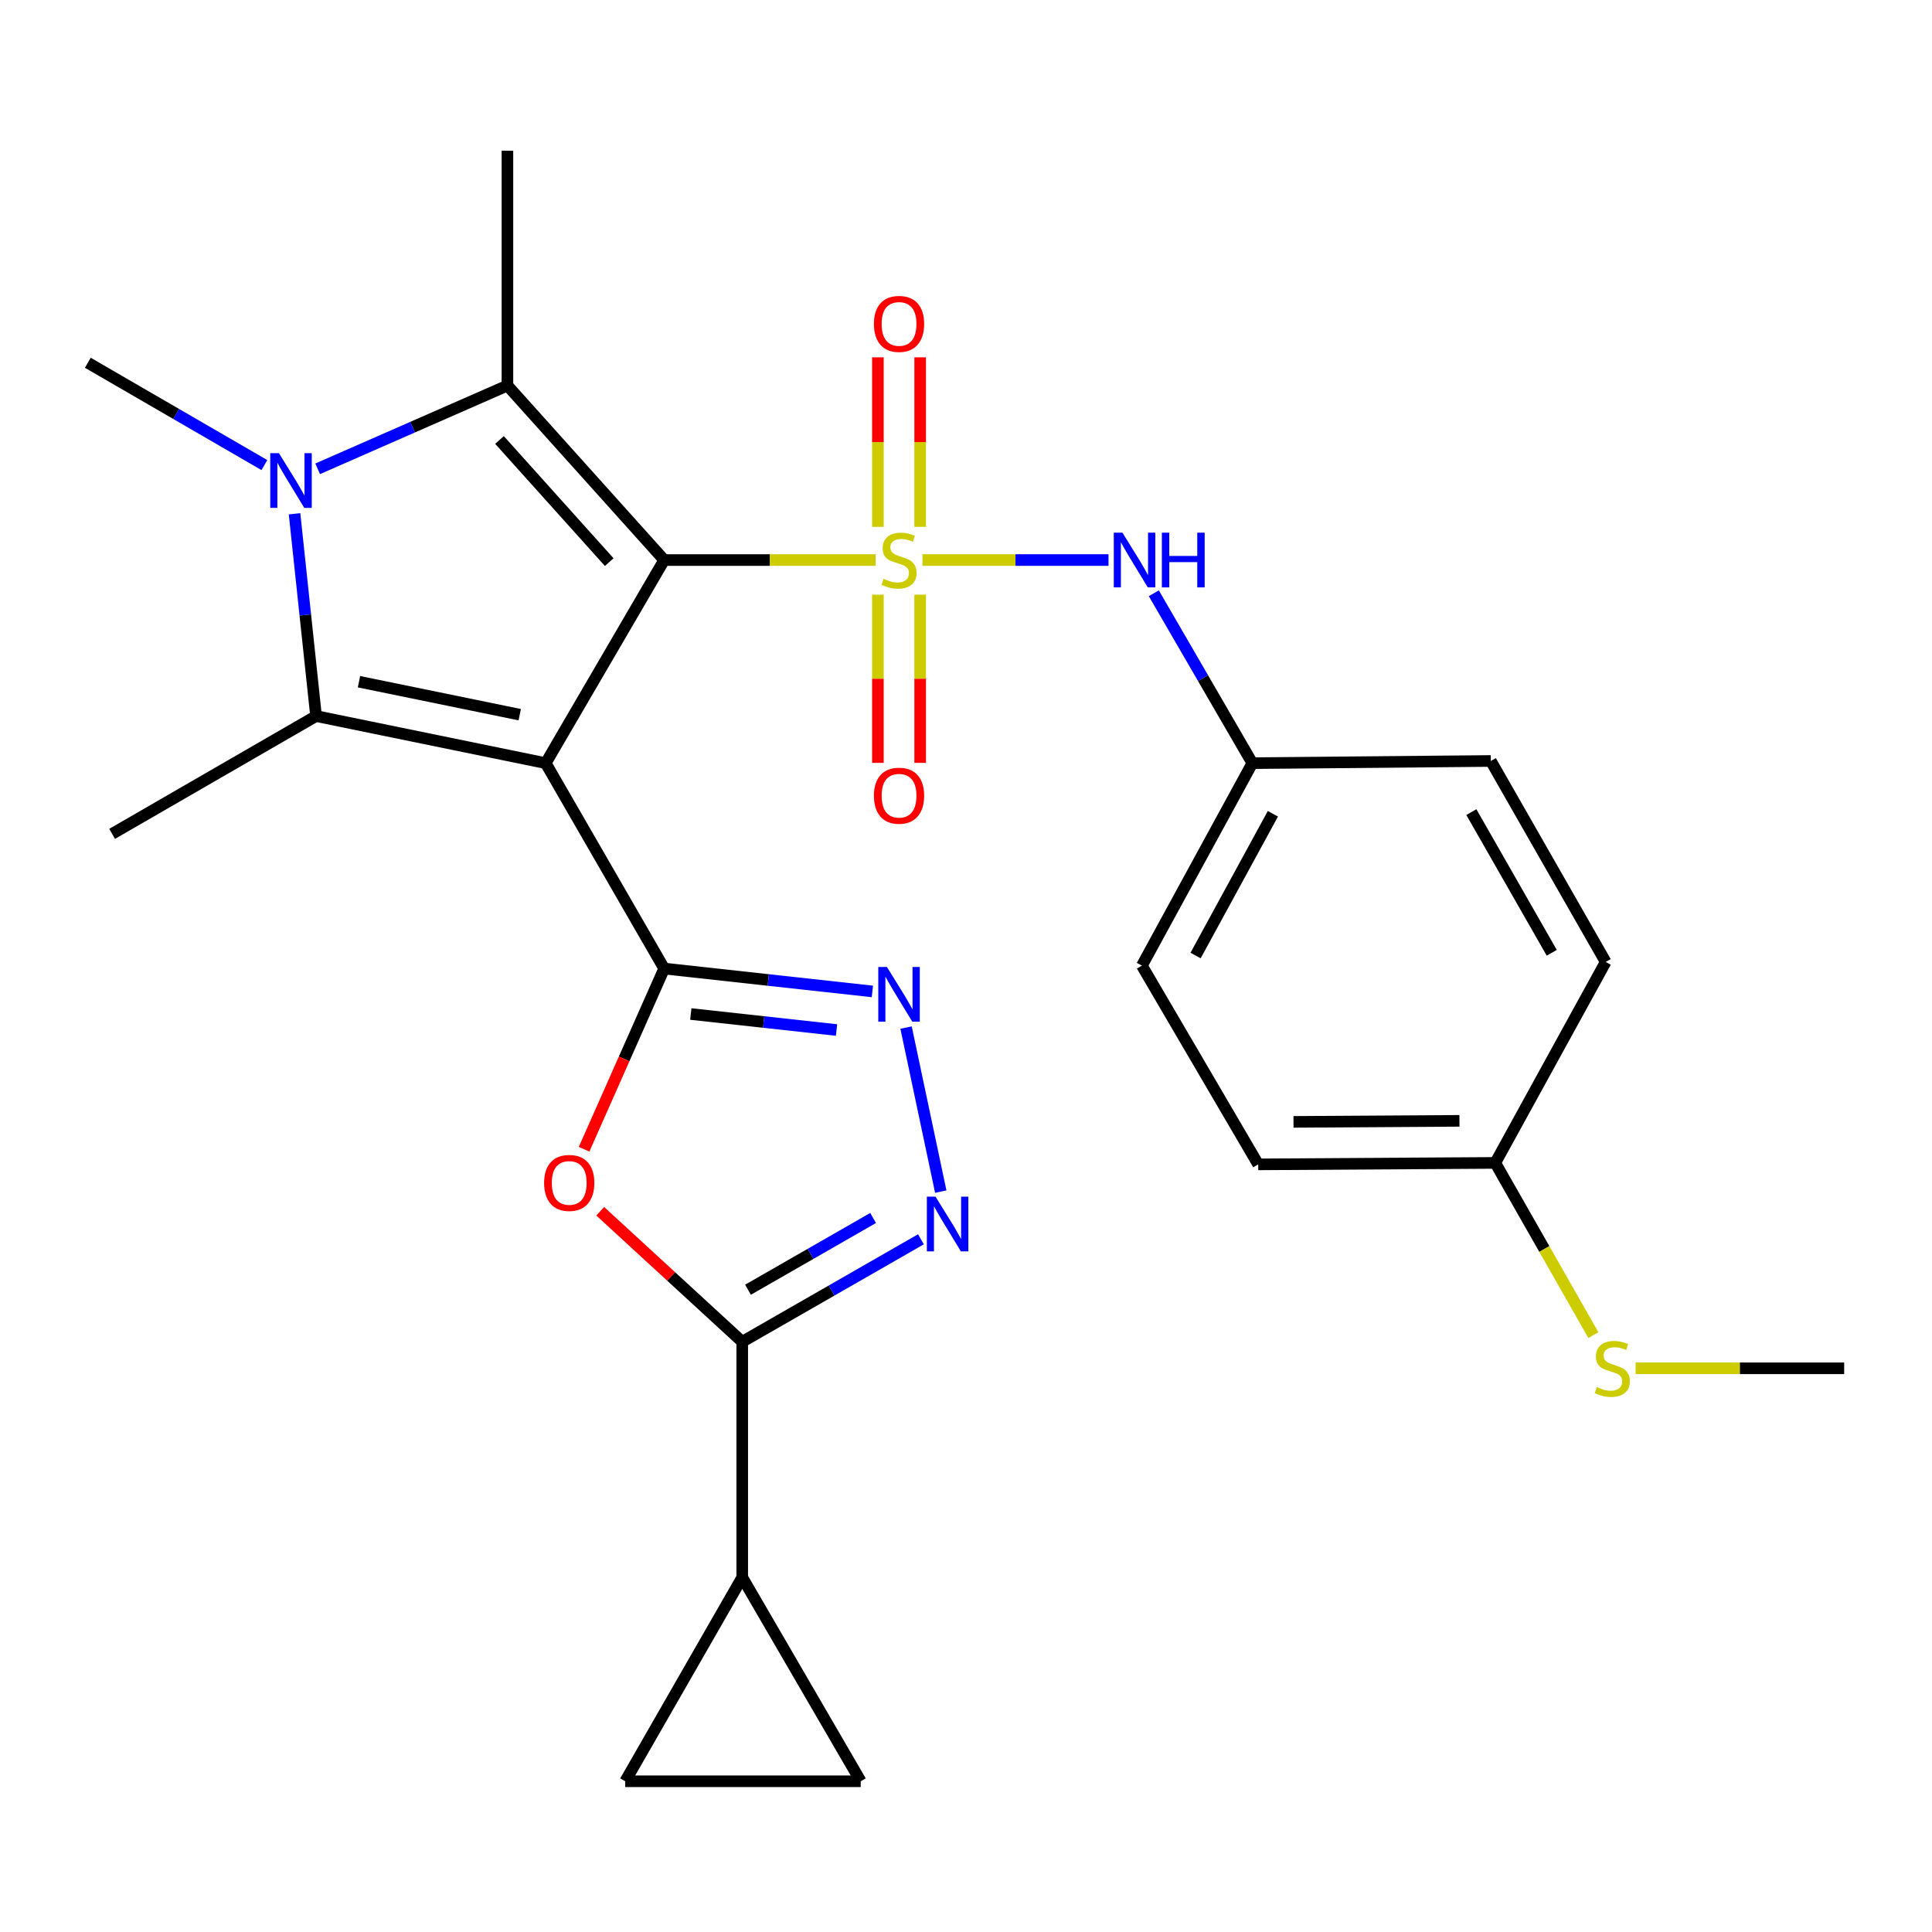 <?xml version='1.0' encoding='iso-8859-1'?>
<svg version='1.1' baseProfile='full'
              xmlns='http://www.w3.org/2000/svg'
                      xmlns:rdkit='http://www.rdkit.org/xml'
                      xmlns:xlink='http://www.w3.org/1999/xlink'
                  xml:space='preserve'
width='1000px' height='1000px' viewBox='0 0 1000 1000'>
<!-- END OF HEADER -->
<rect style='opacity:1.0;fill:#FFFFFF;stroke:none' width='1000' height='1000' x='0' y='0'> </rect>
<path class='bond-0' d='M 343.78,289.875 L 282.447,395.01' style='fill:none;fill-rule:evenodd;stroke:#000000;stroke-width:6px;stroke-linecap:butt;stroke-linejoin:miter;stroke-opacity:1' />
<path class='bond-1' d='M 343.78,289.875 L 398.5,289.875' style='fill:none;fill-rule:evenodd;stroke:#000000;stroke-width:6px;stroke-linecap:butt;stroke-linejoin:miter;stroke-opacity:1' />
<path class='bond-1' d='M 398.5,289.875 L 453.221,289.875' style='fill:none;fill-rule:evenodd;stroke:#CCCC00;stroke-width:6px;stroke-linecap:butt;stroke-linejoin:miter;stroke-opacity:1' />
<path class='bond-3' d='M 343.78,289.875 L 262.643,199.559' style='fill:none;fill-rule:evenodd;stroke:#000000;stroke-width:6px;stroke-linecap:butt;stroke-linejoin:miter;stroke-opacity:1' />
<path class='bond-3' d='M 315.331,290.952 L 258.535,227.731' style='fill:none;fill-rule:evenodd;stroke:#000000;stroke-width:6px;stroke-linecap:butt;stroke-linejoin:miter;stroke-opacity:1' />
<path class='bond-2' d='M 282.447,395.01 L 343.78,501.325' style='fill:none;fill-rule:evenodd;stroke:#000000;stroke-width:6px;stroke-linecap:butt;stroke-linejoin:miter;stroke-opacity:1' />
<path class='bond-4' d='M 282.447,395.01 L 163.586,370.635' style='fill:none;fill-rule:evenodd;stroke:#000000;stroke-width:6px;stroke-linecap:butt;stroke-linejoin:miter;stroke-opacity:1' />
<path class='bond-4' d='M 269.014,369.917 L 185.811,352.855' style='fill:none;fill-rule:evenodd;stroke:#000000;stroke-width:6px;stroke-linecap:butt;stroke-linejoin:miter;stroke-opacity:1' />
<path class='bond-10' d='M 477.467,289.875 L 525.612,289.875' style='fill:none;fill-rule:evenodd;stroke:#CCCC00;stroke-width:6px;stroke-linecap:butt;stroke-linejoin:miter;stroke-opacity:1' />
<path class='bond-10' d='M 525.612,289.875 L 573.756,289.875' style='fill:none;fill-rule:evenodd;stroke:#0000FF;stroke-width:6px;stroke-linecap:butt;stroke-linejoin:miter;stroke-opacity:1' />
<path class='bond-12' d='M 454.398,307.803 L 454.398,351.329' style='fill:none;fill-rule:evenodd;stroke:#CCCC00;stroke-width:6px;stroke-linecap:butt;stroke-linejoin:miter;stroke-opacity:1' />
<path class='bond-12' d='M 454.398,351.329 L 454.398,394.856' style='fill:none;fill-rule:evenodd;stroke:#FF0000;stroke-width:6px;stroke-linecap:butt;stroke-linejoin:miter;stroke-opacity:1' />
<path class='bond-12' d='M 476.281,307.803 L 476.281,351.329' style='fill:none;fill-rule:evenodd;stroke:#CCCC00;stroke-width:6px;stroke-linecap:butt;stroke-linejoin:miter;stroke-opacity:1' />
<path class='bond-12' d='M 476.281,351.329 L 476.281,394.856' style='fill:none;fill-rule:evenodd;stroke:#FF0000;stroke-width:6px;stroke-linecap:butt;stroke-linejoin:miter;stroke-opacity:1' />
<path class='bond-13' d='M 476.281,272.697 L 476.281,228.83' style='fill:none;fill-rule:evenodd;stroke:#CCCC00;stroke-width:6px;stroke-linecap:butt;stroke-linejoin:miter;stroke-opacity:1' />
<path class='bond-13' d='M 476.281,228.83 L 476.281,184.962' style='fill:none;fill-rule:evenodd;stroke:#FF0000;stroke-width:6px;stroke-linecap:butt;stroke-linejoin:miter;stroke-opacity:1' />
<path class='bond-13' d='M 454.398,272.697 L 454.398,228.83' style='fill:none;fill-rule:evenodd;stroke:#CCCC00;stroke-width:6px;stroke-linecap:butt;stroke-linejoin:miter;stroke-opacity:1' />
<path class='bond-13' d='M 454.398,228.83 L 454.398,184.962' style='fill:none;fill-rule:evenodd;stroke:#FF0000;stroke-width:6px;stroke-linecap:butt;stroke-linejoin:miter;stroke-opacity:1' />
<path class='bond-6' d='M 343.78,501.325 L 323.05,548.086' style='fill:none;fill-rule:evenodd;stroke:#000000;stroke-width:6px;stroke-linecap:butt;stroke-linejoin:miter;stroke-opacity:1' />
<path class='bond-6' d='M 323.05,548.086 L 302.321,594.847' style='fill:none;fill-rule:evenodd;stroke:#FF0000;stroke-width:6px;stroke-linecap:butt;stroke-linejoin:miter;stroke-opacity:1' />
<path class='bond-7' d='M 343.78,501.325 L 397.661,507.242' style='fill:none;fill-rule:evenodd;stroke:#000000;stroke-width:6px;stroke-linecap:butt;stroke-linejoin:miter;stroke-opacity:1' />
<path class='bond-7' d='M 397.661,507.242 L 451.543,513.159' style='fill:none;fill-rule:evenodd;stroke:#0000FF;stroke-width:6px;stroke-linecap:butt;stroke-linejoin:miter;stroke-opacity:1' />
<path class='bond-7' d='M 357.556,524.852 L 395.273,528.994' style='fill:none;fill-rule:evenodd;stroke:#000000;stroke-width:6px;stroke-linecap:butt;stroke-linejoin:miter;stroke-opacity:1' />
<path class='bond-7' d='M 395.273,528.994 L 432.99,533.136' style='fill:none;fill-rule:evenodd;stroke:#0000FF;stroke-width:6px;stroke-linecap:butt;stroke-linejoin:miter;stroke-opacity:1' />
<path class='bond-5' d='M 262.643,199.559 L 213.534,221.108' style='fill:none;fill-rule:evenodd;stroke:#000000;stroke-width:6px;stroke-linecap:butt;stroke-linejoin:miter;stroke-opacity:1' />
<path class='bond-5' d='M 213.534,221.108 L 164.425,242.656' style='fill:none;fill-rule:evenodd;stroke:#0000FF;stroke-width:6px;stroke-linecap:butt;stroke-linejoin:miter;stroke-opacity:1' />
<path class='bond-18' d='M 262.643,199.559 L 262.643,78.024' style='fill:none;fill-rule:evenodd;stroke:#000000;stroke-width:6px;stroke-linecap:butt;stroke-linejoin:miter;stroke-opacity:1' />
<path class='bond-19' d='M 163.586,370.635 L 58.037,431.604' style='fill:none;fill-rule:evenodd;stroke:#000000;stroke-width:6px;stroke-linecap:butt;stroke-linejoin:miter;stroke-opacity:1' />
<path class='bond-27' d='M 163.586,370.635 L 158.022,318.286' style='fill:none;fill-rule:evenodd;stroke:#000000;stroke-width:6px;stroke-linecap:butt;stroke-linejoin:miter;stroke-opacity:1' />
<path class='bond-27' d='M 158.022,318.286 L 152.457,265.936' style='fill:none;fill-rule:evenodd;stroke:#0000FF;stroke-width:6px;stroke-linecap:butt;stroke-linejoin:miter;stroke-opacity:1' />
<path class='bond-17' d='M 136.848,240.726 L 91.151,214.246' style='fill:none;fill-rule:evenodd;stroke:#0000FF;stroke-width:6px;stroke-linecap:butt;stroke-linejoin:miter;stroke-opacity:1' />
<path class='bond-17' d='M 91.151,214.246 L 45.455,187.767' style='fill:none;fill-rule:evenodd;stroke:#000000;stroke-width:6px;stroke-linecap:butt;stroke-linejoin:miter;stroke-opacity:1' />
<path class='bond-8' d='M 310.669,626.942 L 347.424,660.722' style='fill:none;fill-rule:evenodd;stroke:#FF0000;stroke-width:6px;stroke-linecap:butt;stroke-linejoin:miter;stroke-opacity:1' />
<path class='bond-8' d='M 347.424,660.722 L 384.178,694.503' style='fill:none;fill-rule:evenodd;stroke:#000000;stroke-width:6px;stroke-linecap:butt;stroke-linejoin:miter;stroke-opacity:1' />
<path class='bond-9' d='M 468.977,531.871 L 486.936,616.777' style='fill:none;fill-rule:evenodd;stroke:#0000FF;stroke-width:6px;stroke-linecap:butt;stroke-linejoin:miter;stroke-opacity:1' />
<path class='bond-11' d='M 384.178,694.503 L 384.178,816.44' style='fill:none;fill-rule:evenodd;stroke:#000000;stroke-width:6px;stroke-linecap:butt;stroke-linejoin:miter;stroke-opacity:1' />
<path class='bond-28' d='M 384.178,694.503 L 430.428,667.977' style='fill:none;fill-rule:evenodd;stroke:#000000;stroke-width:6px;stroke-linecap:butt;stroke-linejoin:miter;stroke-opacity:1' />
<path class='bond-28' d='M 430.428,667.977 L 476.677,641.452' style='fill:none;fill-rule:evenodd;stroke:#0000FF;stroke-width:6px;stroke-linecap:butt;stroke-linejoin:miter;stroke-opacity:1' />
<path class='bond-28' d='M 387.166,667.563 L 419.541,648.995' style='fill:none;fill-rule:evenodd;stroke:#000000;stroke-width:6px;stroke-linecap:butt;stroke-linejoin:miter;stroke-opacity:1' />
<path class='bond-28' d='M 419.541,648.995 L 451.915,630.427' style='fill:none;fill-rule:evenodd;stroke:#0000FF;stroke-width:6px;stroke-linecap:butt;stroke-linejoin:miter;stroke-opacity:1' />
<path class='bond-16' d='M 597.213,307.073 L 622.711,351.042' style='fill:none;fill-rule:evenodd;stroke:#0000FF;stroke-width:6px;stroke-linecap:butt;stroke-linejoin:miter;stroke-opacity:1' />
<path class='bond-16' d='M 622.711,351.042 L 648.208,395.01' style='fill:none;fill-rule:evenodd;stroke:#000000;stroke-width:6px;stroke-linecap:butt;stroke-linejoin:miter;stroke-opacity:1' />
<path class='bond-14' d='M 384.178,816.44 L 445.511,921.976' style='fill:none;fill-rule:evenodd;stroke:#000000;stroke-width:6px;stroke-linecap:butt;stroke-linejoin:miter;stroke-opacity:1' />
<path class='bond-15' d='M 384.178,816.44 L 323.611,921.976' style='fill:none;fill-rule:evenodd;stroke:#000000;stroke-width:6px;stroke-linecap:butt;stroke-linejoin:miter;stroke-opacity:1' />
<path class='bond-30' d='M 445.511,921.976 L 323.611,921.976' style='fill:none;fill-rule:evenodd;stroke:#000000;stroke-width:6px;stroke-linecap:butt;stroke-linejoin:miter;stroke-opacity:1' />
<path class='bond-22' d='M 648.208,395.01 L 771.653,393.88' style='fill:none;fill-rule:evenodd;stroke:#000000;stroke-width:6px;stroke-linecap:butt;stroke-linejoin:miter;stroke-opacity:1' />
<path class='bond-23' d='M 648.208,395.01 L 591.045,499.818' style='fill:none;fill-rule:evenodd;stroke:#000000;stroke-width:6px;stroke-linecap:butt;stroke-linejoin:miter;stroke-opacity:1' />
<path class='bond-23' d='M 658.845,421.21 L 618.831,494.575' style='fill:none;fill-rule:evenodd;stroke:#000000;stroke-width:6px;stroke-linecap:butt;stroke-linejoin:miter;stroke-opacity:1' />
<path class='bond-20' d='M 773.95,601.914 L 651.248,602.68' style='fill:none;fill-rule:evenodd;stroke:#000000;stroke-width:6px;stroke-linecap:butt;stroke-linejoin:miter;stroke-opacity:1' />
<path class='bond-20' d='M 755.408,580.146 L 669.516,580.682' style='fill:none;fill-rule:evenodd;stroke:#000000;stroke-width:6px;stroke-linecap:butt;stroke-linejoin:miter;stroke-opacity:1' />
<path class='bond-21' d='M 773.95,601.914 L 799.34,646.482' style='fill:none;fill-rule:evenodd;stroke:#000000;stroke-width:6px;stroke-linecap:butt;stroke-linejoin:miter;stroke-opacity:1' />
<path class='bond-21' d='M 799.34,646.482 L 824.731,691.05' style='fill:none;fill-rule:evenodd;stroke:#CCCC00;stroke-width:6px;stroke-linecap:butt;stroke-linejoin:miter;stroke-opacity:1' />
<path class='bond-29' d='M 773.95,601.914 L 831.101,497.909' style='fill:none;fill-rule:evenodd;stroke:#000000;stroke-width:6px;stroke-linecap:butt;stroke-linejoin:miter;stroke-opacity:1' />
<path class='bond-26' d='M 846.598,708.228 L 900.572,708.228' style='fill:none;fill-rule:evenodd;stroke:#CCCC00;stroke-width:6px;stroke-linecap:butt;stroke-linejoin:miter;stroke-opacity:1' />
<path class='bond-26' d='M 900.572,708.228 L 954.545,708.228' style='fill:none;fill-rule:evenodd;stroke:#000000;stroke-width:6px;stroke-linecap:butt;stroke-linejoin:miter;stroke-opacity:1' />
<path class='bond-25' d='M 771.653,393.88 L 831.101,497.909' style='fill:none;fill-rule:evenodd;stroke:#000000;stroke-width:6px;stroke-linecap:butt;stroke-linejoin:miter;stroke-opacity:1' />
<path class='bond-25' d='M 761.57,420.342 L 803.185,493.162' style='fill:none;fill-rule:evenodd;stroke:#000000;stroke-width:6px;stroke-linecap:butt;stroke-linejoin:miter;stroke-opacity:1' />
<path class='bond-24' d='M 591.045,499.818 L 651.248,602.68' style='fill:none;fill-rule:evenodd;stroke:#000000;stroke-width:6px;stroke-linecap:butt;stroke-linejoin:miter;stroke-opacity:1' />
<path  class='atom-2' d='M 457.34 299.595
Q 457.66 299.715, 458.98 300.275
Q 460.3 300.835, 461.74 301.195
Q 463.22 301.515, 464.66 301.515
Q 467.34 301.515, 468.9 300.235
Q 470.46 298.915, 470.46 296.635
Q 470.46 295.075, 469.66 294.115
Q 468.9 293.155, 467.7 292.635
Q 466.5 292.115, 464.5 291.515
Q 461.98 290.755, 460.46 290.035
Q 458.98 289.315, 457.9 287.795
Q 456.86 286.275, 456.86 283.715
Q 456.86 280.155, 459.26 277.955
Q 461.7 275.755, 466.5 275.755
Q 469.78 275.755, 473.5 277.315
L 472.58 280.395
Q 469.18 278.995, 466.62 278.995
Q 463.86 278.995, 462.34 280.155
Q 460.82 281.275, 460.86 283.235
Q 460.86 284.755, 461.62 285.675
Q 462.42 286.595, 463.54 287.115
Q 464.7 287.635, 466.62 288.235
Q 469.18 289.035, 470.7 289.835
Q 472.22 290.635, 473.3 292.275
Q 474.42 293.875, 474.42 296.635
Q 474.42 300.555, 471.78 302.675
Q 469.18 304.755, 464.82 304.755
Q 462.3 304.755, 460.38 304.195
Q 458.5 303.675, 456.26 302.755
L 457.34 299.595
' fill='#CCCC00'/>
<path  class='atom-6' d='M 144.366 234.551
L 153.646 249.551
Q 154.566 251.031, 156.046 253.711
Q 157.526 256.391, 157.606 256.551
L 157.606 234.551
L 161.366 234.551
L 161.366 262.871
L 157.486 262.871
L 147.526 246.471
Q 146.366 244.551, 145.126 242.351
Q 143.926 240.151, 143.566 239.471
L 143.566 262.871
L 139.886 262.871
L 139.886 234.551
L 144.366 234.551
' fill='#0000FF'/>
<path  class='atom-7' d='M 281.628 612.279
Q 281.628 605.479, 284.988 601.679
Q 288.348 597.879, 294.628 597.879
Q 300.908 597.879, 304.268 601.679
Q 307.628 605.479, 307.628 612.279
Q 307.628 619.159, 304.228 623.079
Q 300.828 626.959, 294.628 626.959
Q 288.388 626.959, 284.988 623.079
Q 281.628 619.199, 281.628 612.279
M 294.628 623.759
Q 298.948 623.759, 301.268 620.879
Q 303.628 617.959, 303.628 612.279
Q 303.628 606.719, 301.268 603.919
Q 298.948 601.079, 294.628 601.079
Q 290.308 601.079, 287.948 603.879
Q 285.628 606.679, 285.628 612.279
Q 285.628 617.999, 287.948 620.879
Q 290.308 623.759, 294.628 623.759
' fill='#FF0000'/>
<path  class='atom-8' d='M 459.08 500.514
L 468.36 515.514
Q 469.28 516.994, 470.76 519.674
Q 472.24 522.354, 472.32 522.514
L 472.32 500.514
L 476.08 500.514
L 476.08 528.834
L 472.2 528.834
L 462.24 512.434
Q 461.08 510.514, 459.84 508.314
Q 458.64 506.114, 458.28 505.434
L 458.28 528.834
L 454.6 528.834
L 454.6 500.514
L 459.08 500.514
' fill='#0000FF'/>
<path  class='atom-10' d='M 484.221 619.375
L 493.501 634.375
Q 494.421 635.855, 495.901 638.535
Q 497.381 641.215, 497.461 641.375
L 497.461 619.375
L 501.221 619.375
L 501.221 647.695
L 497.341 647.695
L 487.381 631.295
Q 486.221 629.375, 484.981 627.175
Q 483.781 624.975, 483.421 624.295
L 483.421 647.695
L 479.741 647.695
L 479.741 619.375
L 484.221 619.375
' fill='#0000FF'/>
<path  class='atom-11' d='M 580.98 275.715
L 590.26 290.715
Q 591.18 292.195, 592.66 294.875
Q 594.14 297.555, 594.22 297.715
L 594.22 275.715
L 597.98 275.715
L 597.98 304.035
L 594.1 304.035
L 584.14 287.635
Q 582.98 285.715, 581.74 283.515
Q 580.54 281.315, 580.18 280.635
L 580.18 304.035
L 576.5 304.035
L 576.5 275.715
L 580.98 275.715
' fill='#0000FF'/>
<path  class='atom-11' d='M 601.38 275.715
L 605.22 275.715
L 605.22 287.755
L 619.7 287.755
L 619.7 275.715
L 623.54 275.715
L 623.54 304.035
L 619.7 304.035
L 619.7 290.955
L 605.22 290.955
L 605.22 304.035
L 601.38 304.035
L 601.38 275.715
' fill='#0000FF'/>
<path  class='atom-13' d='M 452.34 411.855
Q 452.34 405.055, 455.7 401.255
Q 459.06 397.455, 465.34 397.455
Q 471.62 397.455, 474.98 401.255
Q 478.34 405.055, 478.34 411.855
Q 478.34 418.735, 474.94 422.655
Q 471.54 426.535, 465.34 426.535
Q 459.1 426.535, 455.7 422.655
Q 452.34 418.775, 452.34 411.855
M 465.34 423.335
Q 469.66 423.335, 471.98 420.455
Q 474.34 417.535, 474.34 411.855
Q 474.34 406.295, 471.98 403.495
Q 469.66 400.655, 465.34 400.655
Q 461.02 400.655, 458.66 403.455
Q 456.34 406.255, 456.34 411.855
Q 456.34 417.575, 458.66 420.455
Q 461.02 423.335, 465.34 423.335
' fill='#FF0000'/>
<path  class='atom-14' d='M 452.34 167.654
Q 452.34 160.854, 455.7 157.054
Q 459.06 153.254, 465.34 153.254
Q 471.62 153.254, 474.98 157.054
Q 478.34 160.854, 478.34 167.654
Q 478.34 174.534, 474.94 178.454
Q 471.54 182.334, 465.34 182.334
Q 459.1 182.334, 455.7 178.454
Q 452.34 174.574, 452.34 167.654
M 465.34 179.134
Q 469.66 179.134, 471.98 176.254
Q 474.34 173.334, 474.34 167.654
Q 474.34 162.094, 471.98 159.294
Q 469.66 156.454, 465.34 156.454
Q 461.02 156.454, 458.66 159.254
Q 456.34 162.054, 456.34 167.654
Q 456.34 173.374, 458.66 176.254
Q 461.02 179.134, 465.34 179.134
' fill='#FF0000'/>
<path  class='atom-22' d='M 826.517 717.948
Q 826.837 718.068, 828.157 718.628
Q 829.477 719.188, 830.917 719.548
Q 832.397 719.868, 833.837 719.868
Q 836.517 719.868, 838.077 718.588
Q 839.637 717.268, 839.637 714.988
Q 839.637 713.428, 838.837 712.468
Q 838.077 711.508, 836.877 710.988
Q 835.677 710.468, 833.677 709.868
Q 831.157 709.108, 829.637 708.388
Q 828.157 707.668, 827.077 706.148
Q 826.037 704.628, 826.037 702.068
Q 826.037 698.508, 828.437 696.308
Q 830.877 694.108, 835.677 694.108
Q 838.957 694.108, 842.677 695.668
L 841.757 698.748
Q 838.357 697.348, 835.797 697.348
Q 833.037 697.348, 831.517 698.508
Q 829.997 699.628, 830.037 701.588
Q 830.037 703.108, 830.797 704.028
Q 831.597 704.948, 832.717 705.468
Q 833.877 705.988, 835.797 706.588
Q 838.357 707.388, 839.877 708.188
Q 841.397 708.988, 842.477 710.628
Q 843.597 712.228, 843.597 714.988
Q 843.597 718.908, 840.957 721.028
Q 838.357 723.108, 833.997 723.108
Q 831.477 723.108, 829.557 722.548
Q 827.677 722.028, 825.437 721.108
L 826.517 717.948
' fill='#CCCC00'/>
</svg>

